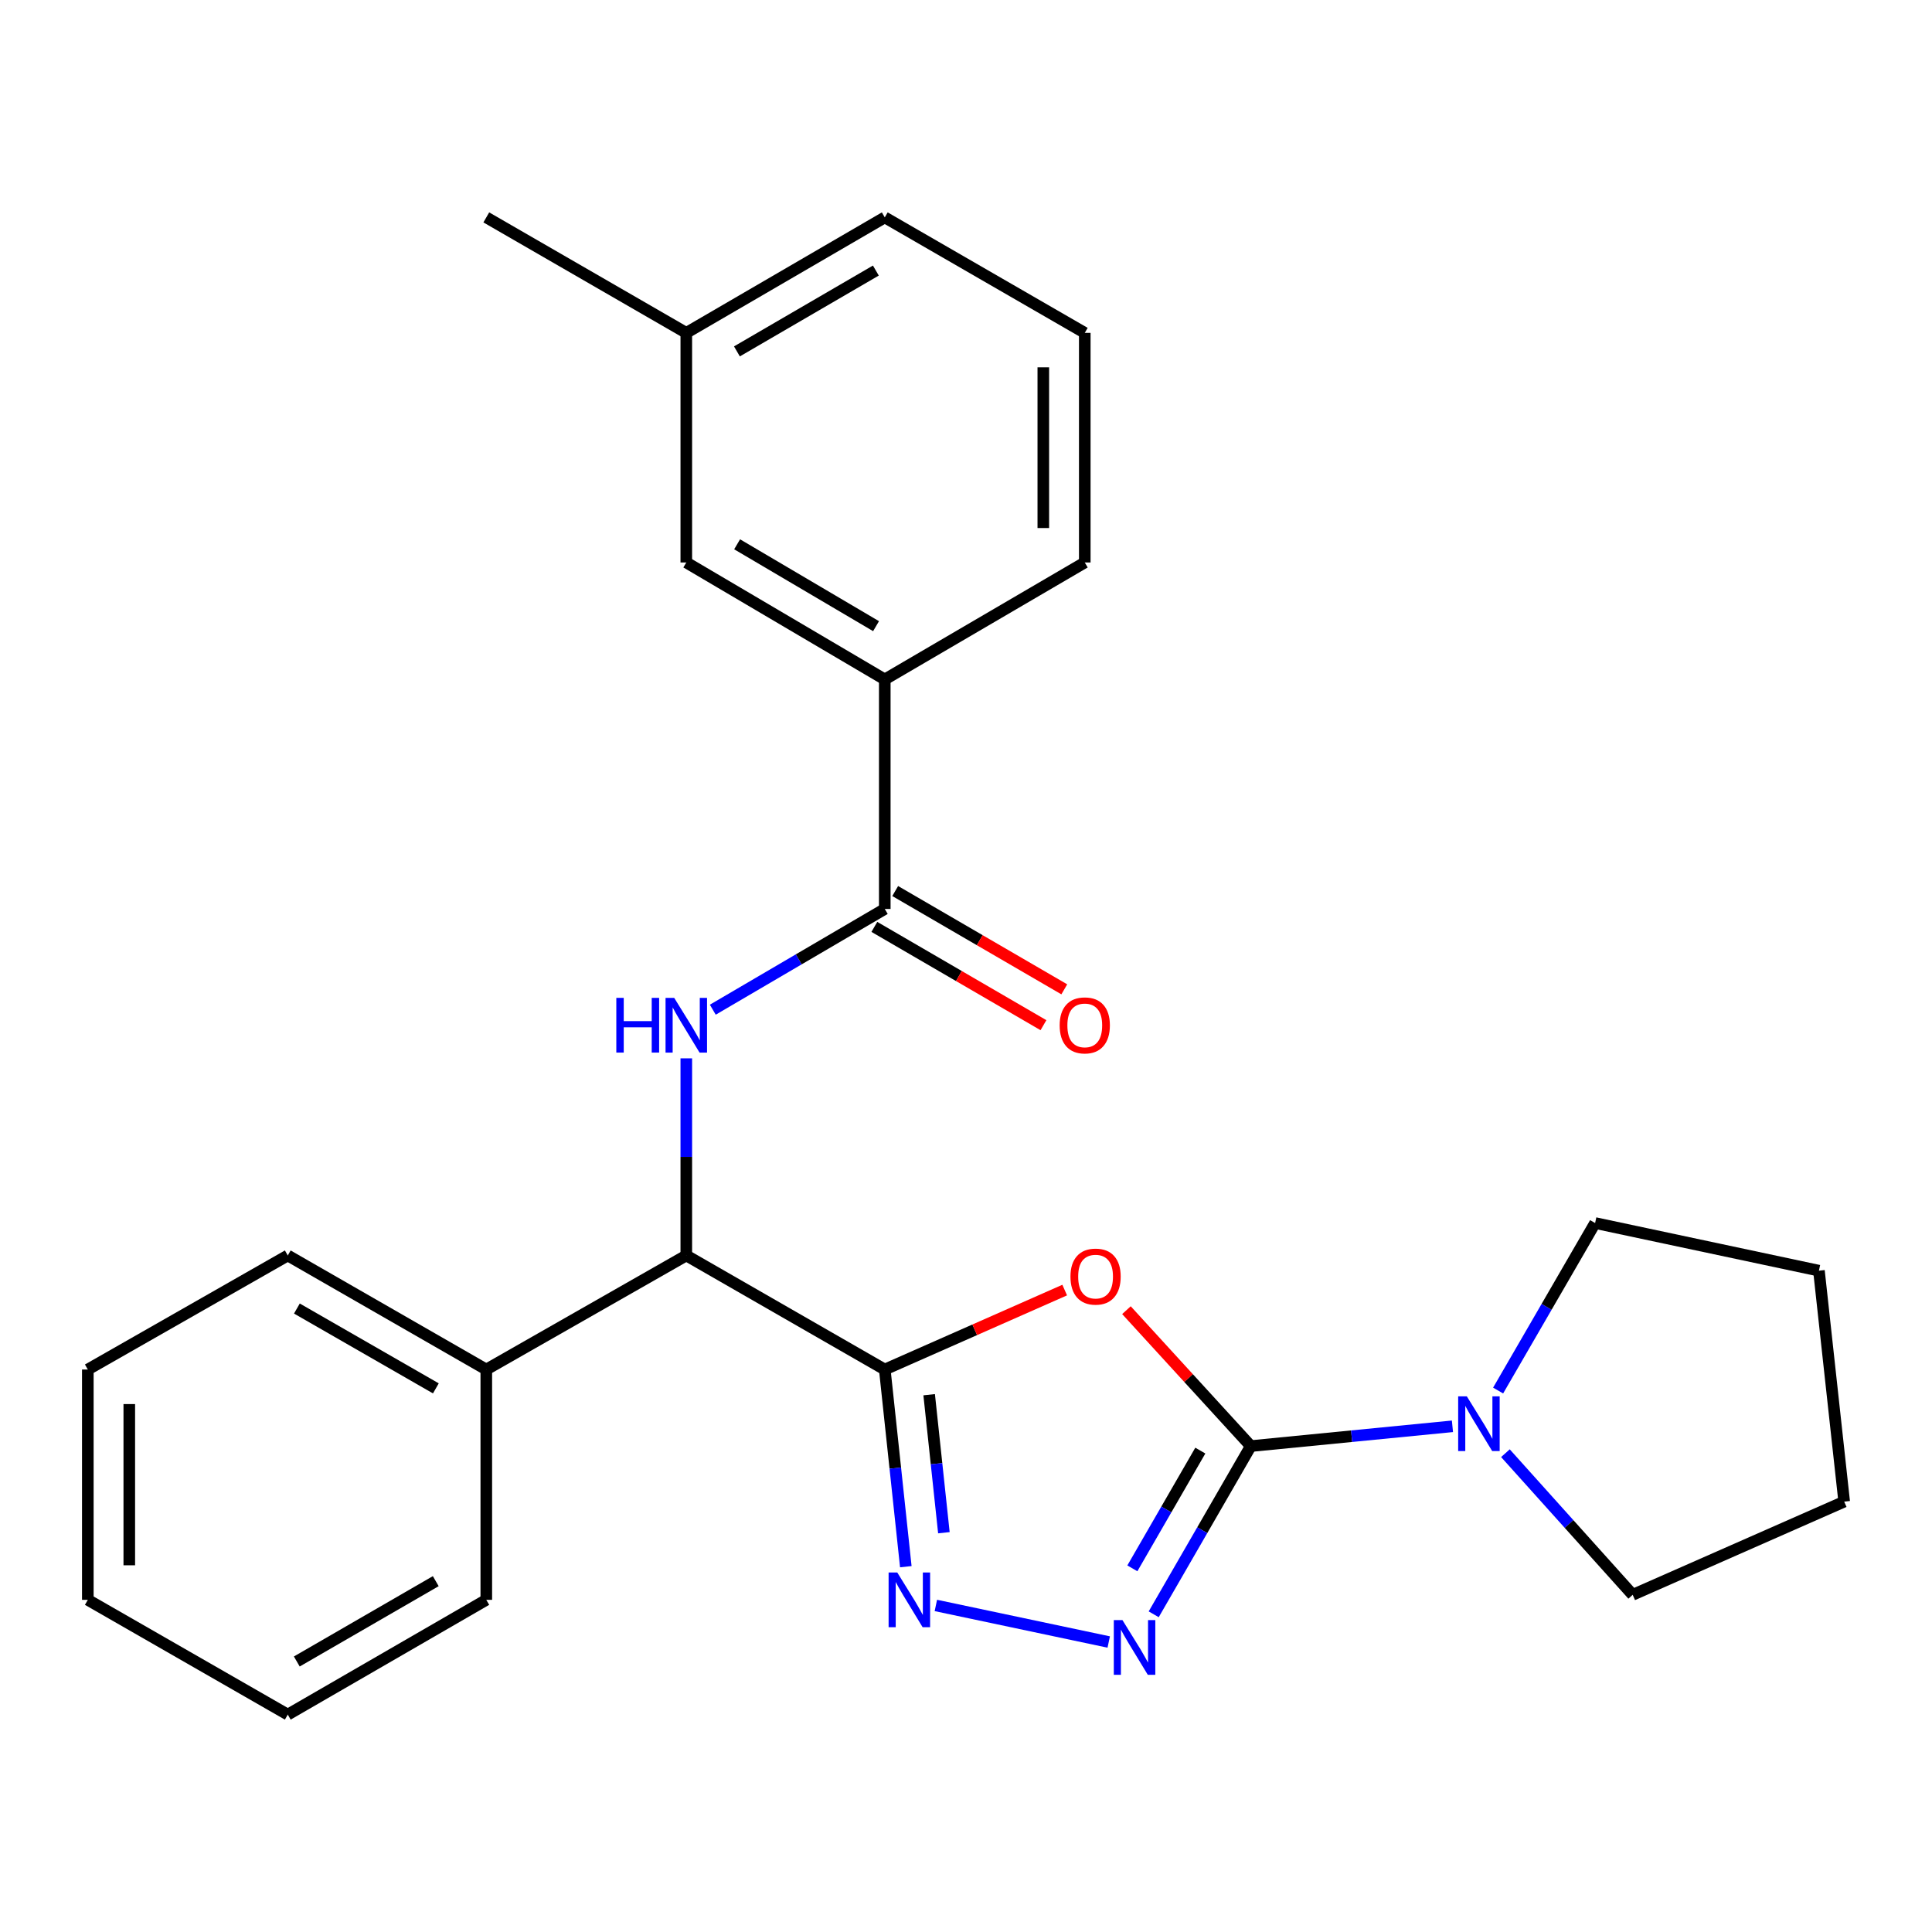 <?xml version='1.0' encoding='iso-8859-1'?>
<svg version='1.1' baseProfile='full'
              xmlns='http://www.w3.org/2000/svg'
                      xmlns:rdkit='http://www.rdkit.org/xml'
                      xmlns:xlink='http://www.w3.org/1999/xlink'
                  xml:space='preserve'
width='1000px' height='1000px' viewBox='0 0 1000 1000'>
<!-- END OF HEADER -->
<rect style='opacity:1.0;fill:#FFFFFF;stroke:none' width='1000' height='1000' x='0' y='0'> </rect>
<path class='bond-0' d='M 457.958,708.863 L 504.523,688.3' style='fill:none;fill-rule:evenodd;stroke:#000000;stroke-width:6px;stroke-linecap:butt;stroke-linejoin:miter;stroke-opacity:1' />
<path class='bond-0' d='M 504.523,688.3 L 551.087,667.738' style='fill:none;fill-rule:evenodd;stroke:#FF0000;stroke-width:6px;stroke-linecap:butt;stroke-linejoin:miter;stroke-opacity:1' />
<path class='bond-2' d='M 457.958,708.863 L 463.404,759.89' style='fill:none;fill-rule:evenodd;stroke:#000000;stroke-width:6px;stroke-linecap:butt;stroke-linejoin:miter;stroke-opacity:1' />
<path class='bond-2' d='M 463.404,759.89 L 468.849,810.916' style='fill:none;fill-rule:evenodd;stroke:#0000FF;stroke-width:6px;stroke-linecap:butt;stroke-linejoin:miter;stroke-opacity:1' />
<path class='bond-2' d='M 480.933,721.893 L 484.745,757.612' style='fill:none;fill-rule:evenodd;stroke:#000000;stroke-width:6px;stroke-linecap:butt;stroke-linejoin:miter;stroke-opacity:1' />
<path class='bond-2' d='M 484.745,757.612 L 488.557,793.331' style='fill:none;fill-rule:evenodd;stroke:#0000FF;stroke-width:6px;stroke-linecap:butt;stroke-linejoin:miter;stroke-opacity:1' />
<path class='bond-6' d='M 457.958,708.863 L 355.226,649.83' style='fill:none;fill-rule:evenodd;stroke:#000000;stroke-width:6px;stroke-linecap:butt;stroke-linejoin:miter;stroke-opacity:1' />
<path class='bond-1' d='M 583.045,678.142 L 615.227,713.319' style='fill:none;fill-rule:evenodd;stroke:#FF0000;stroke-width:6px;stroke-linecap:butt;stroke-linejoin:miter;stroke-opacity:1' />
<path class='bond-1' d='M 615.227,713.319 L 647.41,748.496' style='fill:none;fill-rule:evenodd;stroke:#000000;stroke-width:6px;stroke-linecap:butt;stroke-linejoin:miter;stroke-opacity:1' />
<path class='bond-7' d='M 647.41,748.496 L 699.595,743.374' style='fill:none;fill-rule:evenodd;stroke:#000000;stroke-width:6px;stroke-linecap:butt;stroke-linejoin:miter;stroke-opacity:1' />
<path class='bond-7' d='M 699.595,743.374 L 751.781,738.252' style='fill:none;fill-rule:evenodd;stroke:#0000FF;stroke-width:6px;stroke-linecap:butt;stroke-linejoin:miter;stroke-opacity:1' />
<path class='bond-26' d='M 647.41,748.496 L 622.282,792.029' style='fill:none;fill-rule:evenodd;stroke:#000000;stroke-width:6px;stroke-linecap:butt;stroke-linejoin:miter;stroke-opacity:1' />
<path class='bond-26' d='M 622.282,792.029 L 597.154,835.562' style='fill:none;fill-rule:evenodd;stroke:#0000FF;stroke-width:6px;stroke-linecap:butt;stroke-linejoin:miter;stroke-opacity:1' />
<path class='bond-26' d='M 621.283,750.827 L 603.694,781.3' style='fill:none;fill-rule:evenodd;stroke:#000000;stroke-width:6px;stroke-linecap:butt;stroke-linejoin:miter;stroke-opacity:1' />
<path class='bond-26' d='M 603.694,781.3 L 586.104,811.773' style='fill:none;fill-rule:evenodd;stroke:#0000FF;stroke-width:6px;stroke-linecap:butt;stroke-linejoin:miter;stroke-opacity:1' />
<path class='bond-3' d='M 484.399,830.976 L 573.876,849.903' style='fill:none;fill-rule:evenodd;stroke:#0000FF;stroke-width:6px;stroke-linecap:butt;stroke-linejoin:miter;stroke-opacity:1' />
<path class='bond-4' d='M 355.226,547.795 L 355.226,598.812' style='fill:none;fill-rule:evenodd;stroke:#0000FF;stroke-width:6px;stroke-linecap:butt;stroke-linejoin:miter;stroke-opacity:1' />
<path class='bond-4' d='M 355.226,598.812 L 355.226,649.83' style='fill:none;fill-rule:evenodd;stroke:#000000;stroke-width:6px;stroke-linecap:butt;stroke-linejoin:miter;stroke-opacity:1' />
<path class='bond-5' d='M 368.942,522.62 L 413.45,496.549' style='fill:none;fill-rule:evenodd;stroke:#0000FF;stroke-width:6px;stroke-linecap:butt;stroke-linejoin:miter;stroke-opacity:1' />
<path class='bond-5' d='M 413.45,496.549 L 457.958,470.478' style='fill:none;fill-rule:evenodd;stroke:#000000;stroke-width:6px;stroke-linecap:butt;stroke-linejoin:miter;stroke-opacity:1' />
<path class='bond-8' d='M 457.958,470.478 L 457.958,351.672' style='fill:none;fill-rule:evenodd;stroke:#000000;stroke-width:6px;stroke-linecap:butt;stroke-linejoin:miter;stroke-opacity:1' />
<path class='bond-9' d='M 452.565,479.755 L 496.328,505.195' style='fill:none;fill-rule:evenodd;stroke:#000000;stroke-width:6px;stroke-linecap:butt;stroke-linejoin:miter;stroke-opacity:1' />
<path class='bond-9' d='M 496.328,505.195 L 540.091,530.635' style='fill:none;fill-rule:evenodd;stroke:#FF0000;stroke-width:6px;stroke-linecap:butt;stroke-linejoin:miter;stroke-opacity:1' />
<path class='bond-9' d='M 463.351,461.2 L 507.114,486.64' style='fill:none;fill-rule:evenodd;stroke:#000000;stroke-width:6px;stroke-linecap:butt;stroke-linejoin:miter;stroke-opacity:1' />
<path class='bond-9' d='M 507.114,486.64 L 550.877,512.08' style='fill:none;fill-rule:evenodd;stroke:#FF0000;stroke-width:6px;stroke-linecap:butt;stroke-linejoin:miter;stroke-opacity:1' />
<path class='bond-11' d='M 355.226,649.83 L 251.706,708.863' style='fill:none;fill-rule:evenodd;stroke:#000000;stroke-width:6px;stroke-linecap:butt;stroke-linejoin:miter;stroke-opacity:1' />
<path class='bond-13' d='M 775.424,719.746 L 800.527,676.394' style='fill:none;fill-rule:evenodd;stroke:#0000FF;stroke-width:6px;stroke-linecap:butt;stroke-linejoin:miter;stroke-opacity:1' />
<path class='bond-13' d='M 800.527,676.394 L 825.629,633.042' style='fill:none;fill-rule:evenodd;stroke:#000000;stroke-width:6px;stroke-linecap:butt;stroke-linejoin:miter;stroke-opacity:1' />
<path class='bond-14' d='M 779.204,752.171 L 812.14,788.823' style='fill:none;fill-rule:evenodd;stroke:#0000FF;stroke-width:6px;stroke-linecap:butt;stroke-linejoin:miter;stroke-opacity:1' />
<path class='bond-14' d='M 812.14,788.823 L 845.076,825.474' style='fill:none;fill-rule:evenodd;stroke:#000000;stroke-width:6px;stroke-linecap:butt;stroke-linejoin:miter;stroke-opacity:1' />
<path class='bond-10' d='M 457.958,351.672 L 355.226,291.137' style='fill:none;fill-rule:evenodd;stroke:#000000;stroke-width:6px;stroke-linecap:butt;stroke-linejoin:miter;stroke-opacity:1' />
<path class='bond-10' d='M 453.444,324.101 L 381.531,281.727' style='fill:none;fill-rule:evenodd;stroke:#000000;stroke-width:6px;stroke-linecap:butt;stroke-linejoin:miter;stroke-opacity:1' />
<path class='bond-15' d='M 457.958,351.672 L 561.477,291.137' style='fill:none;fill-rule:evenodd;stroke:#000000;stroke-width:6px;stroke-linecap:butt;stroke-linejoin:miter;stroke-opacity:1' />
<path class='bond-12' d='M 355.226,291.137 L 355.226,172.296' style='fill:none;fill-rule:evenodd;stroke:#000000;stroke-width:6px;stroke-linecap:butt;stroke-linejoin:miter;stroke-opacity:1' />
<path class='bond-17' d='M 251.706,708.863 L 148.95,649.83' style='fill:none;fill-rule:evenodd;stroke:#000000;stroke-width:6px;stroke-linecap:butt;stroke-linejoin:miter;stroke-opacity:1' />
<path class='bond-17' d='M 225.602,718.618 L 153.672,677.295' style='fill:none;fill-rule:evenodd;stroke:#000000;stroke-width:6px;stroke-linecap:butt;stroke-linejoin:miter;stroke-opacity:1' />
<path class='bond-18' d='M 251.706,708.863 L 251.706,828.074' style='fill:none;fill-rule:evenodd;stroke:#000000;stroke-width:6px;stroke-linecap:butt;stroke-linejoin:miter;stroke-opacity:1' />
<path class='bond-20' d='M 355.226,172.296 L 251.706,112.524' style='fill:none;fill-rule:evenodd;stroke:#000000;stroke-width:6px;stroke-linecap:butt;stroke-linejoin:miter;stroke-opacity:1' />
<path class='bond-29' d='M 355.226,172.296 L 457.958,112.524' style='fill:none;fill-rule:evenodd;stroke:#000000;stroke-width:6px;stroke-linecap:butt;stroke-linejoin:miter;stroke-opacity:1' />
<path class='bond-29' d='M 381.429,181.881 L 453.341,140.041' style='fill:none;fill-rule:evenodd;stroke:#000000;stroke-width:6px;stroke-linecap:butt;stroke-linejoin:miter;stroke-opacity:1' />
<path class='bond-21' d='M 825.629,633.042 L 941.477,657.699' style='fill:none;fill-rule:evenodd;stroke:#000000;stroke-width:6px;stroke-linecap:butt;stroke-linejoin:miter;stroke-opacity:1' />
<path class='bond-22' d='M 845.076,825.474 L 954.545,777.244' style='fill:none;fill-rule:evenodd;stroke:#000000;stroke-width:6px;stroke-linecap:butt;stroke-linejoin:miter;stroke-opacity:1' />
<path class='bond-16' d='M 561.477,291.137 L 561.477,172.296' style='fill:none;fill-rule:evenodd;stroke:#000000;stroke-width:6px;stroke-linecap:butt;stroke-linejoin:miter;stroke-opacity:1' />
<path class='bond-16' d='M 540.015,273.311 L 540.015,190.122' style='fill:none;fill-rule:evenodd;stroke:#000000;stroke-width:6px;stroke-linecap:butt;stroke-linejoin:miter;stroke-opacity:1' />
<path class='bond-19' d='M 561.477,172.296 L 457.958,112.524' style='fill:none;fill-rule:evenodd;stroke:#000000;stroke-width:6px;stroke-linecap:butt;stroke-linejoin:miter;stroke-opacity:1' />
<path class='bond-24' d='M 148.95,649.83 L 45.455,708.863' style='fill:none;fill-rule:evenodd;stroke:#000000;stroke-width:6px;stroke-linecap:butt;stroke-linejoin:miter;stroke-opacity:1' />
<path class='bond-23' d='M 251.706,828.074 L 148.95,887.476' style='fill:none;fill-rule:evenodd;stroke:#000000;stroke-width:6px;stroke-linecap:butt;stroke-linejoin:miter;stroke-opacity:1' />
<path class='bond-23' d='M 225.551,818.403 L 153.622,859.985' style='fill:none;fill-rule:evenodd;stroke:#000000;stroke-width:6px;stroke-linecap:butt;stroke-linejoin:miter;stroke-opacity:1' />
<path class='bond-28' d='M 941.477,657.699 L 954.545,777.244' style='fill:none;fill-rule:evenodd;stroke:#000000;stroke-width:6px;stroke-linecap:butt;stroke-linejoin:miter;stroke-opacity:1' />
<path class='bond-25' d='M 148.95,887.476 L 45.455,828.074' style='fill:none;fill-rule:evenodd;stroke:#000000;stroke-width:6px;stroke-linecap:butt;stroke-linejoin:miter;stroke-opacity:1' />
<path class='bond-27' d='M 45.455,708.863 L 45.455,828.074' style='fill:none;fill-rule:evenodd;stroke:#000000;stroke-width:6px;stroke-linecap:butt;stroke-linejoin:miter;stroke-opacity:1' />
<path class='bond-27' d='M 66.917,726.745 L 66.917,810.192' style='fill:none;fill-rule:evenodd;stroke:#000000;stroke-width:6px;stroke-linecap:butt;stroke-linejoin:miter;stroke-opacity:1' />
<path  class='atom-1' d='M 554.069 660.76
Q 554.069 653.96, 557.429 650.16
Q 560.789 646.36, 567.069 646.36
Q 573.349 646.36, 576.709 650.16
Q 580.069 653.96, 580.069 660.76
Q 580.069 667.64, 576.669 671.56
Q 573.269 675.44, 567.069 675.44
Q 560.829 675.44, 557.429 671.56
Q 554.069 667.68, 554.069 660.76
M 567.069 672.24
Q 571.389 672.24, 573.709 669.36
Q 576.069 666.44, 576.069 660.76
Q 576.069 655.2, 573.709 652.4
Q 571.389 649.56, 567.069 649.56
Q 562.749 649.56, 560.389 652.36
Q 558.069 655.16, 558.069 660.76
Q 558.069 666.48, 560.389 669.36
Q 562.749 672.24, 567.069 672.24
' fill='#FF0000'/>
<path  class='atom-3' d='M 464.42 813.914
L 473.7 828.914
Q 474.62 830.394, 476.1 833.074
Q 477.58 835.754, 477.66 835.914
L 477.66 813.914
L 481.42 813.914
L 481.42 842.234
L 477.54 842.234
L 467.58 825.834
Q 466.42 823.914, 465.18 821.714
Q 463.98 819.514, 463.62 818.834
L 463.62 842.234
L 459.94 842.234
L 459.94 813.914
L 464.42 813.914
' fill='#0000FF'/>
<path  class='atom-4' d='M 580.984 838.571
L 590.264 853.571
Q 591.184 855.051, 592.664 857.731
Q 594.144 860.411, 594.224 860.571
L 594.224 838.571
L 597.984 838.571
L 597.984 866.891
L 594.104 866.891
L 584.144 850.491
Q 582.984 848.571, 581.744 846.371
Q 580.544 844.171, 580.184 843.491
L 580.184 866.891
L 576.504 866.891
L 576.504 838.571
L 580.984 838.571
' fill='#0000FF'/>
<path  class='atom-5' d='M 319.006 516.495
L 322.846 516.495
L 322.846 528.535
L 337.326 528.535
L 337.326 516.495
L 341.166 516.495
L 341.166 544.815
L 337.326 544.815
L 337.326 531.735
L 322.846 531.735
L 322.846 544.815
L 319.006 544.815
L 319.006 516.495
' fill='#0000FF'/>
<path  class='atom-5' d='M 348.966 516.495
L 358.246 531.495
Q 359.166 532.975, 360.646 535.655
Q 362.126 538.335, 362.206 538.495
L 362.206 516.495
L 365.966 516.495
L 365.966 544.815
L 362.086 544.815
L 352.126 528.415
Q 350.966 526.495, 349.726 524.295
Q 348.526 522.095, 348.166 521.415
L 348.166 544.815
L 344.486 544.815
L 344.486 516.495
L 348.966 516.495
' fill='#0000FF'/>
<path  class='atom-8' d='M 759.227 722.747
L 768.507 737.747
Q 769.427 739.227, 770.907 741.907
Q 772.387 744.587, 772.467 744.747
L 772.467 722.747
L 776.227 722.747
L 776.227 751.067
L 772.347 751.067
L 762.387 734.667
Q 761.227 732.747, 759.987 730.547
Q 758.787 728.347, 758.427 727.667
L 758.427 751.067
L 754.747 751.067
L 754.747 722.747
L 759.227 722.747
' fill='#0000FF'/>
<path  class='atom-10' d='M 548.477 530.735
Q 548.477 523.935, 551.837 520.135
Q 555.197 516.335, 561.477 516.335
Q 567.757 516.335, 571.117 520.135
Q 574.477 523.935, 574.477 530.735
Q 574.477 537.615, 571.077 541.535
Q 567.677 545.415, 561.477 545.415
Q 555.237 545.415, 551.837 541.535
Q 548.477 537.655, 548.477 530.735
M 561.477 542.215
Q 565.797 542.215, 568.117 539.335
Q 570.477 536.415, 570.477 530.735
Q 570.477 525.175, 568.117 522.375
Q 565.797 519.535, 561.477 519.535
Q 557.157 519.535, 554.797 522.335
Q 552.477 525.135, 552.477 530.735
Q 552.477 536.455, 554.797 539.335
Q 557.157 542.215, 561.477 542.215
' fill='#FF0000'/>
</svg>
